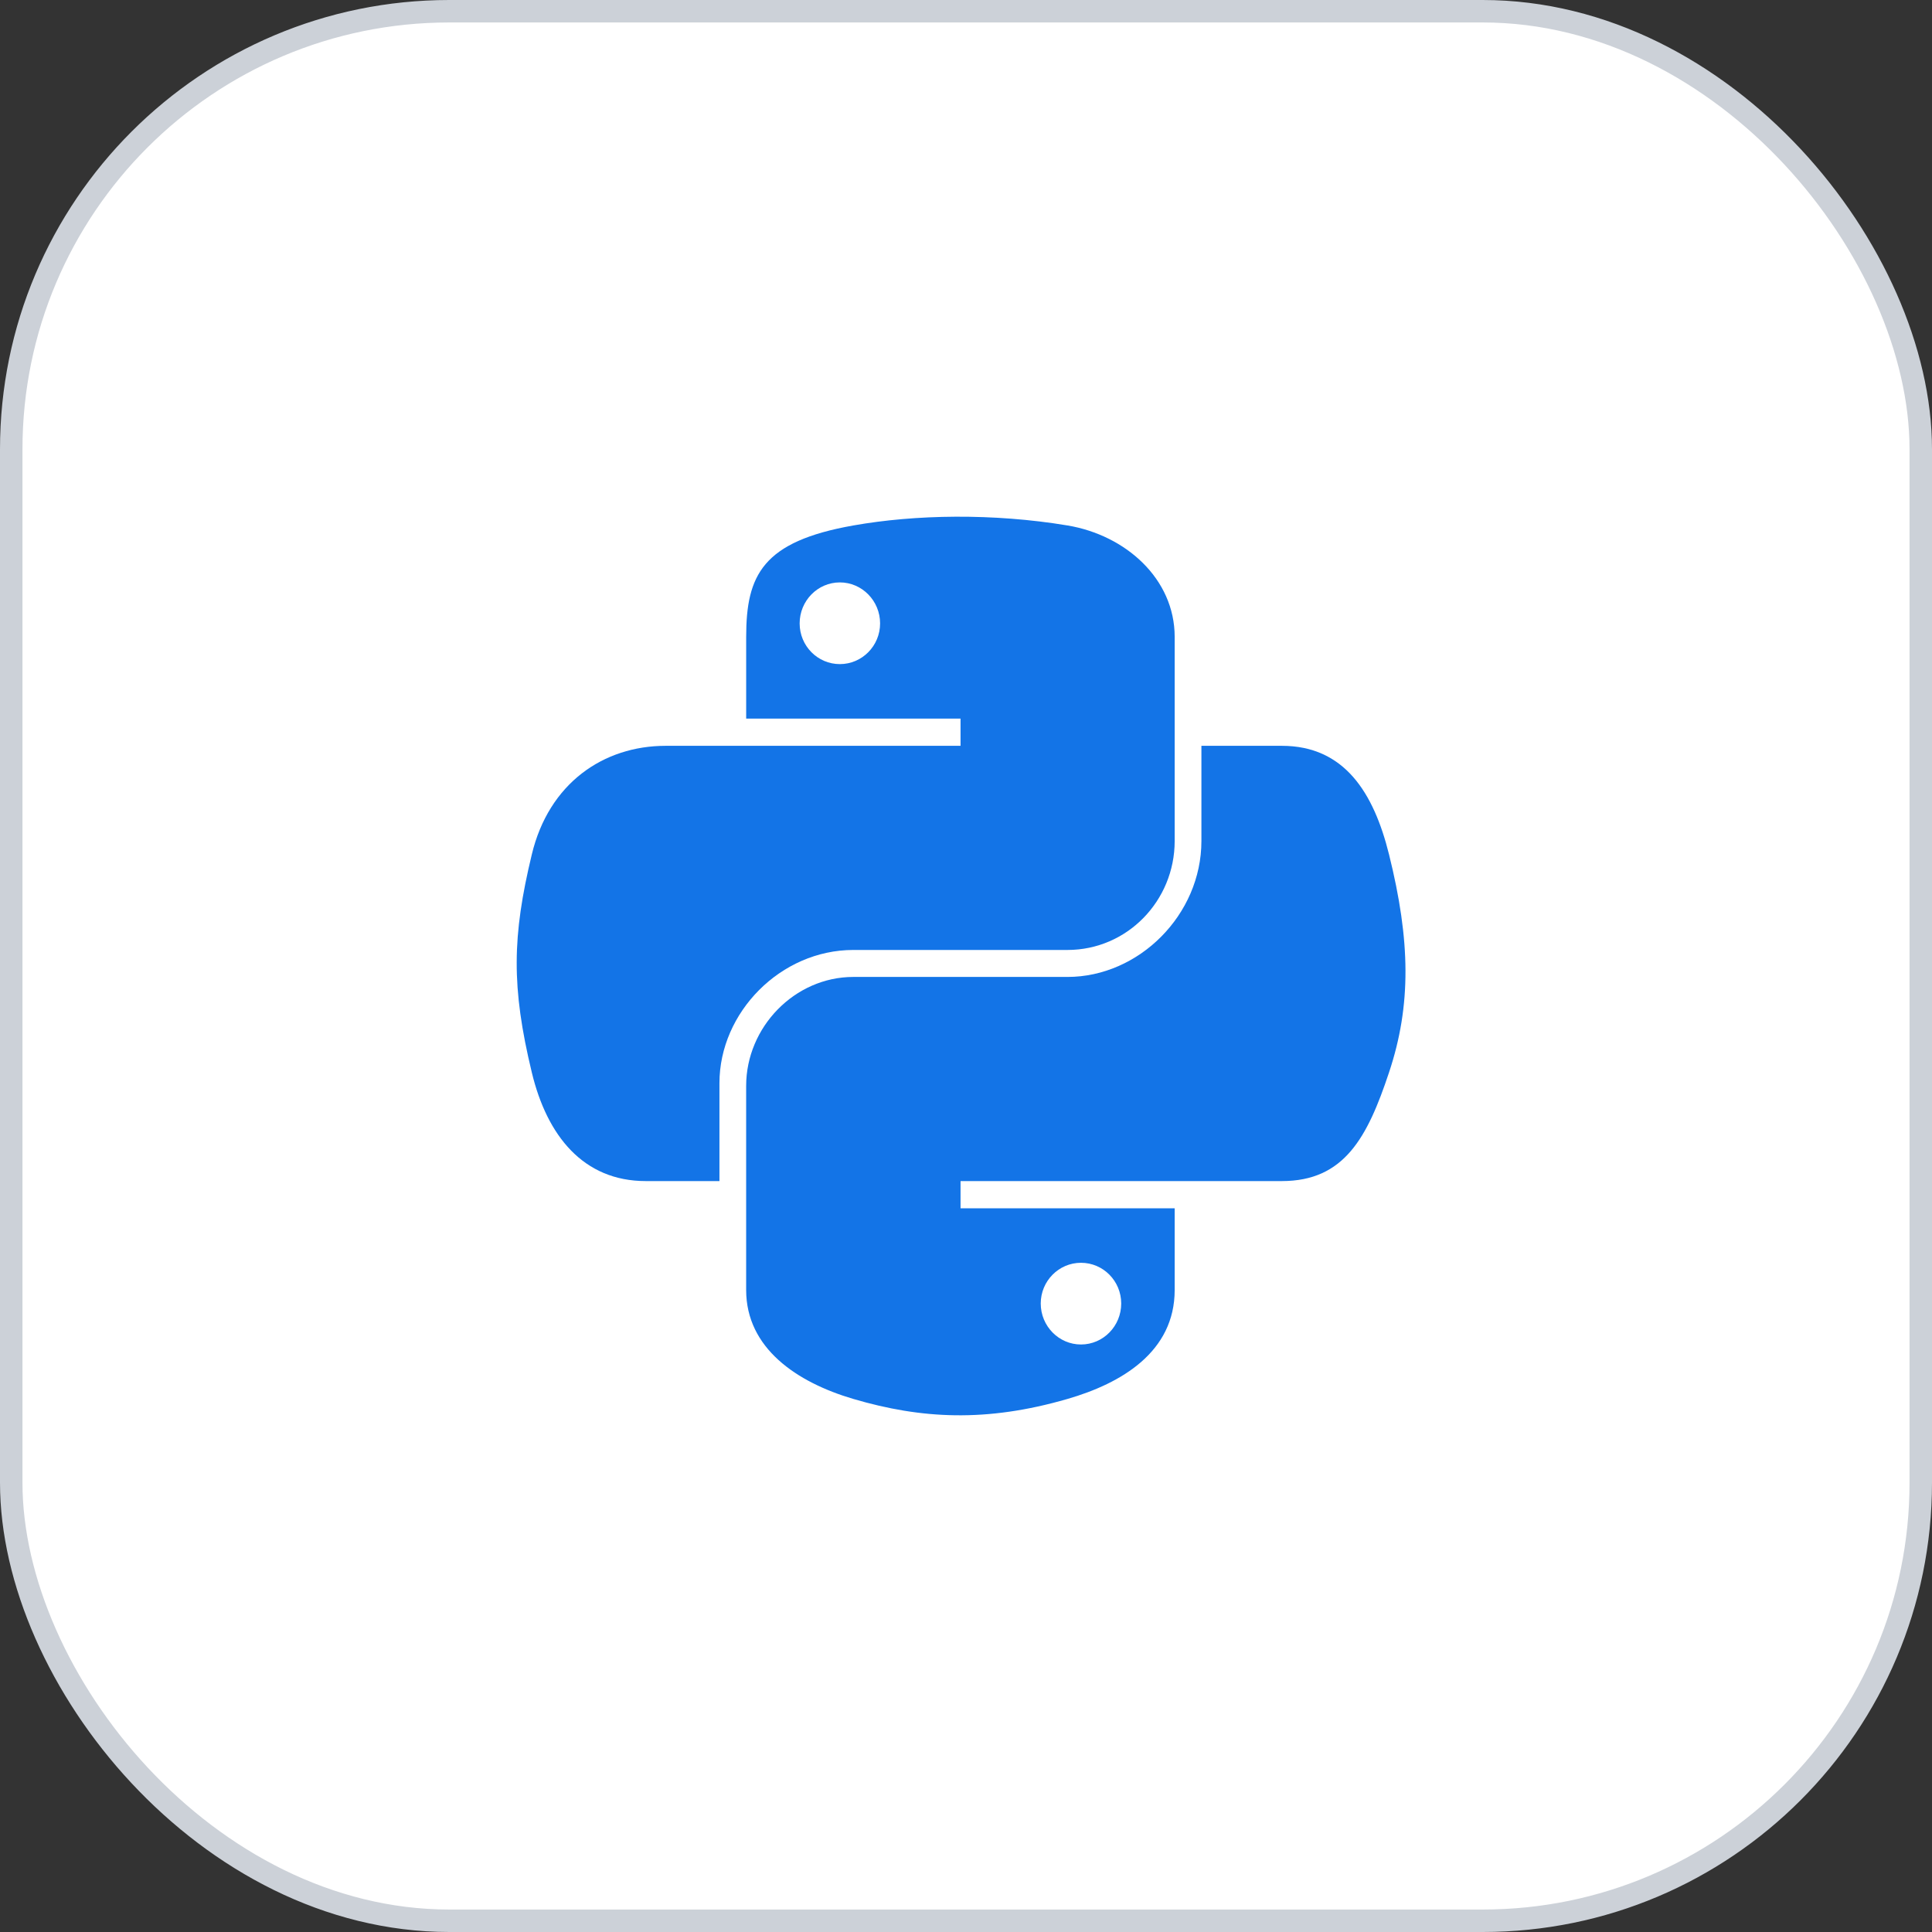 <svg width="86" height="86" viewBox="0 0 86 86" fill="none" xmlns="http://www.w3.org/2000/svg">
<rect x="0" y="0" width="86" height="86" fill="#333333" stroke="none"/>
<rect x="0.5" y="0.5" width="85" height="85" rx="19.5" fill="white" stroke="#CCD1D8"/>
<path d="M42.546 23C40.915 23.008 39.357 23.147 37.986 23.39C33.948 24.103 33.215 25.596 33.215 28.35V31.987H42.757V33.199H33.215H29.633C26.86 33.199 24.431 34.866 23.672 38.037C22.796 41.672 22.757 43.941 23.672 47.736C24.35 50.561 25.97 52.574 28.744 52.574H32.025V48.214C32.025 45.064 34.75 42.286 37.986 42.286H47.518C50.171 42.286 52.289 40.101 52.289 37.437V28.35C52.289 25.764 50.107 23.821 47.518 23.39C45.878 23.117 44.177 22.993 42.546 23ZM37.385 25.925C38.371 25.925 39.176 26.744 39.176 27.75C39.176 28.752 38.371 29.562 37.385 29.562C36.396 29.562 35.595 28.752 35.595 27.75C35.595 26.744 36.396 25.925 37.385 25.925Z" fill="#1374e7"/>
<path d="M53.479 33.199V37.437C53.479 40.722 50.694 43.487 47.517 43.487H37.986C35.375 43.487 33.214 45.722 33.214 48.336V57.423C33.214 60.009 35.463 61.53 37.986 62.272C41.006 63.161 43.903 63.321 47.517 62.272C49.92 61.577 52.289 60.177 52.289 57.423V53.786H42.757V52.574H52.289H57.06C59.834 52.574 60.867 50.639 61.831 47.736C62.828 44.747 62.785 41.872 61.831 38.037C61.146 35.276 59.837 33.199 57.06 33.199H53.479ZM48.118 56.211C49.107 56.211 49.909 57.021 49.909 58.024C49.909 59.03 49.107 59.848 48.118 59.848C47.132 59.848 46.327 59.03 46.327 58.024C46.327 57.021 47.132 56.211 48.118 56.211Z" fill="#1374e7"/>
</svg>
